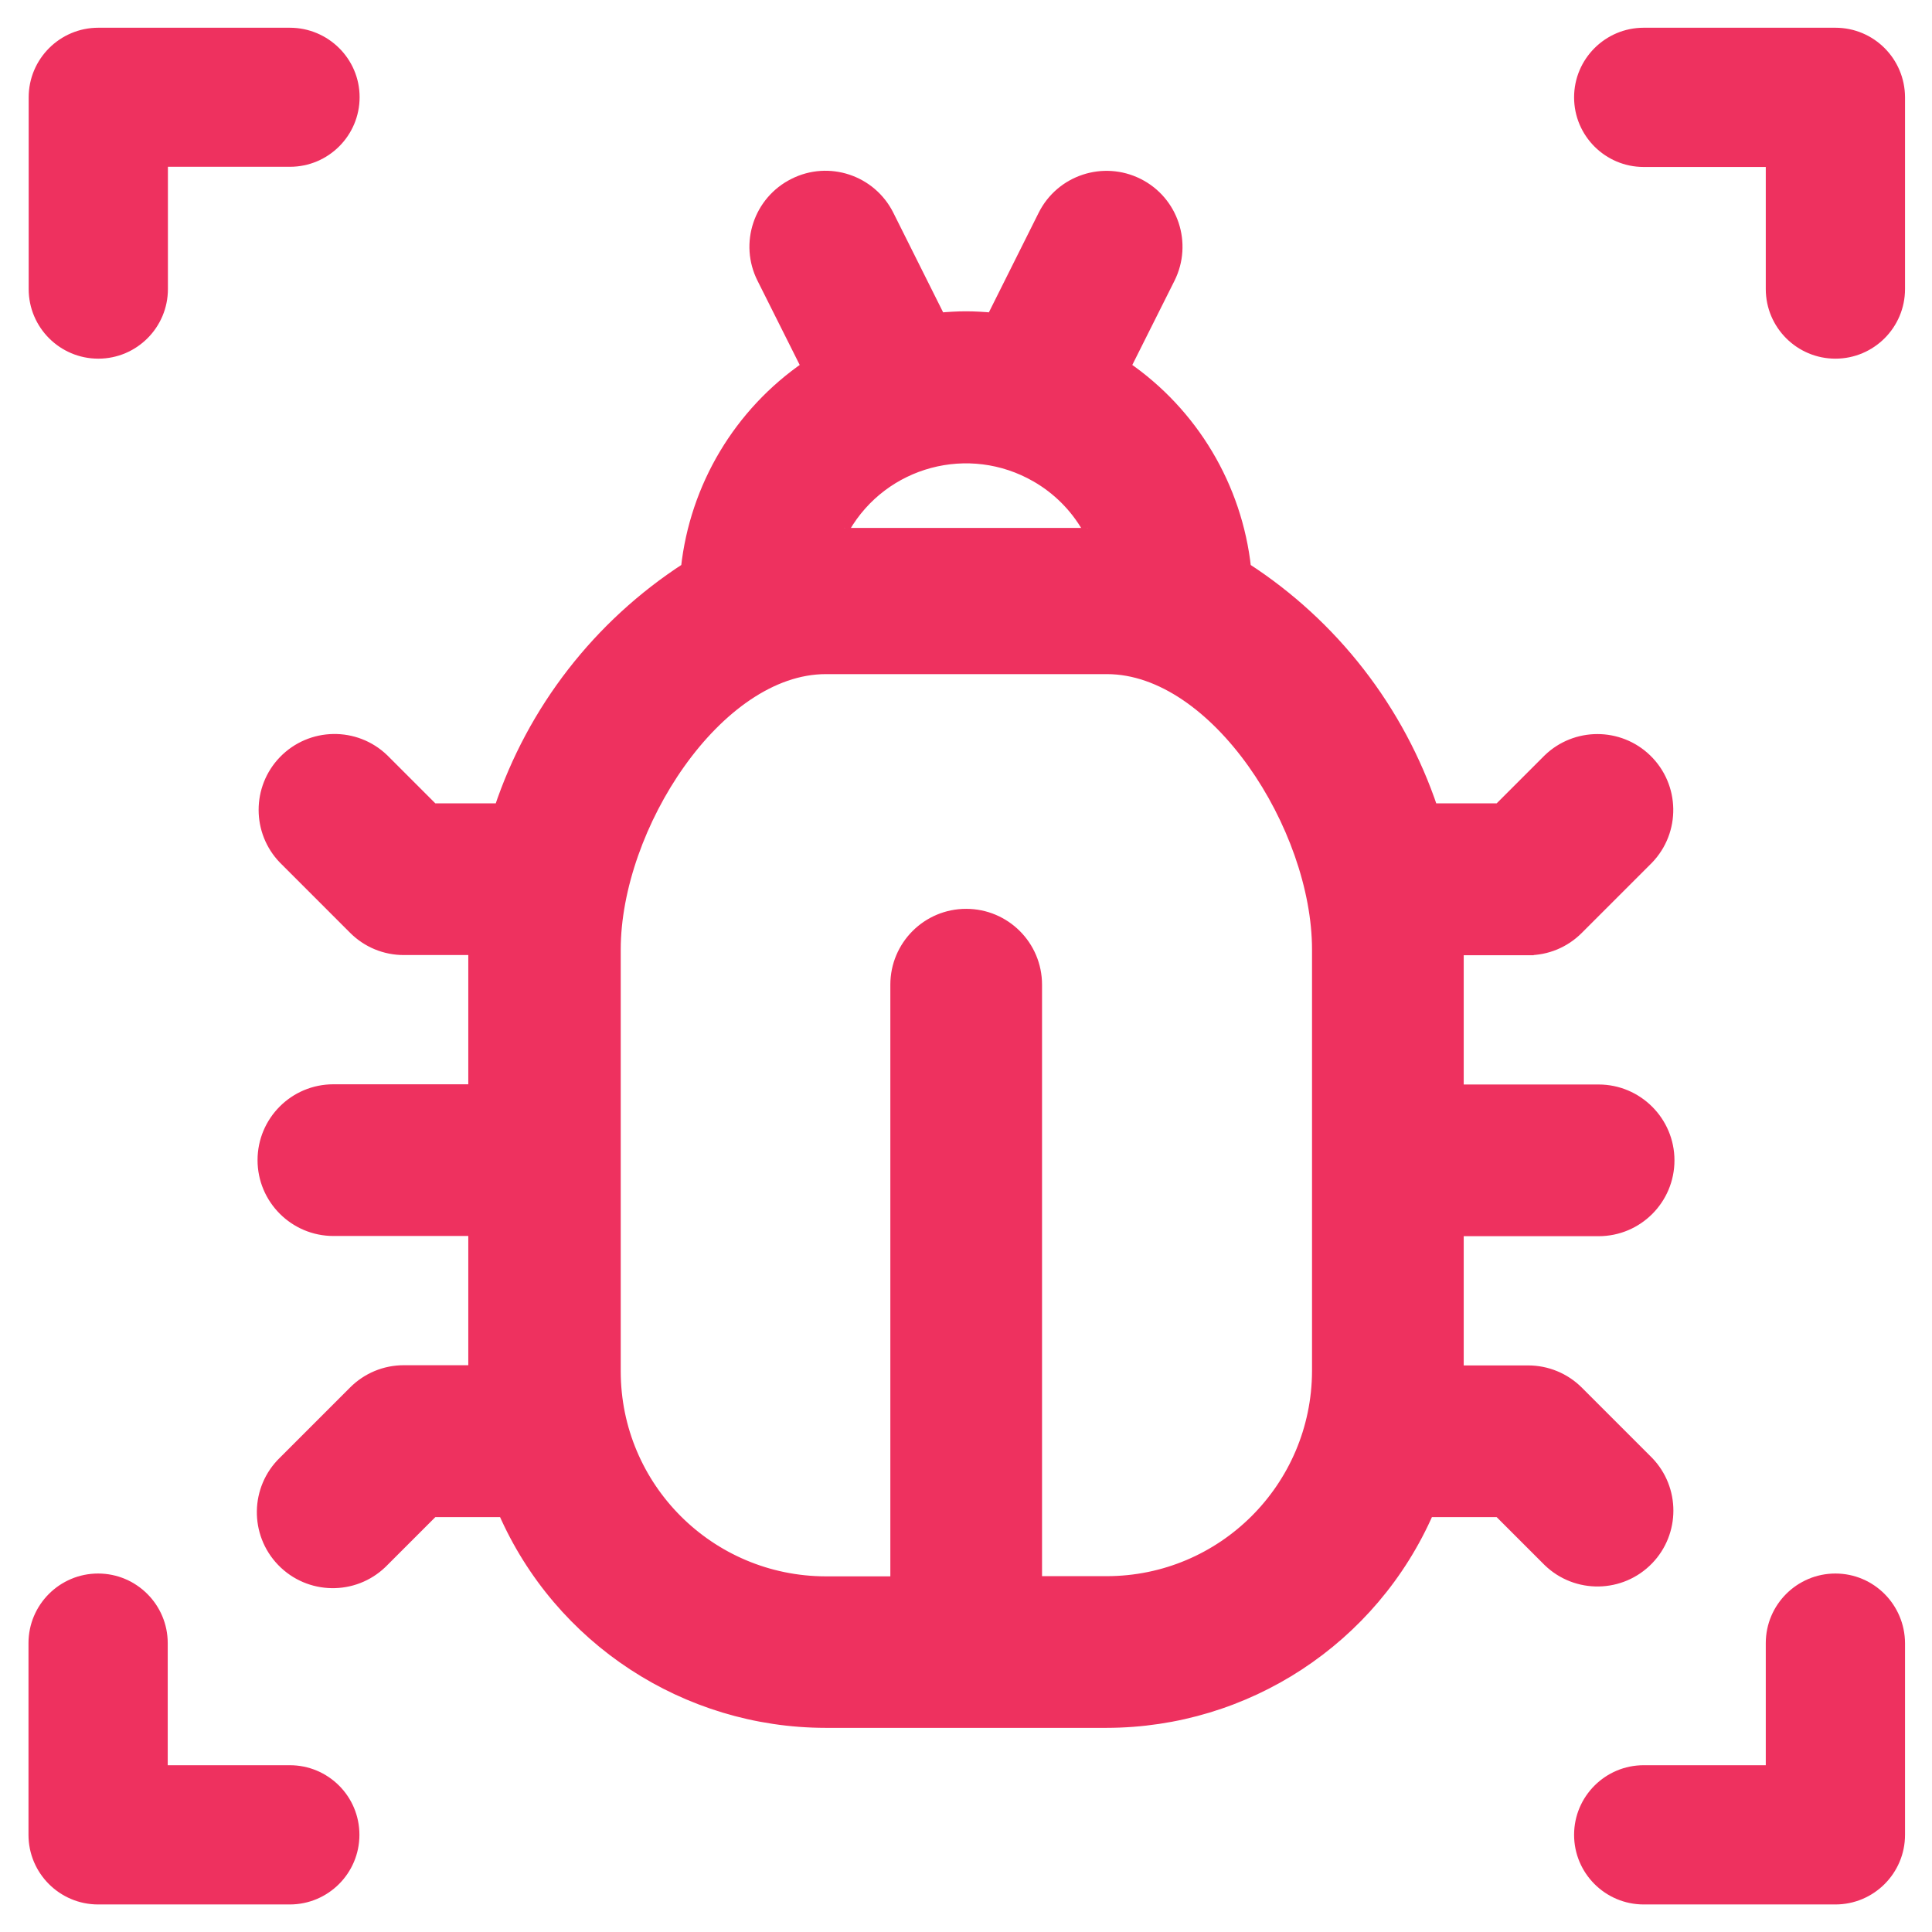 <?xml version="1.0" encoding="utf-8"?>
<!-- Generator: Adobe Illustrator 27.5.0, SVG Export Plug-In . SVG Version: 6.00 Build 0)  -->
<svg version="1.1" id="Layer_1" xmlns="http://www.w3.org/2000/svg" xmlns:xlink="http://www.w3.org/1999/xlink" x="0px" y="0px"
	 width="1024px" height="1024px" viewBox="0 0 1024 1024" style="enable-background:new 0 0 1024 1024;" xml:space="preserve">
<style type="text/css">
	.st0{fill:#EE315F;}
	.st1{fill:#EE315F;stroke:#EE315F;stroke-width:6;stroke-miterlimit:10;}
	.st2{fill:#EE315F;stroke:#EE315F;stroke-width:18.506;stroke-miterlimit:10;}
</style>
<g>
	<path class="st0" d="M-371.1-1003.6c-0.6,22.5-0.5,45.1-2,67.5c-1.6,24.2-4.4,48.3-7.3,72.4c-2.9,23.1-5.8,46.3-10.2,69.1
		c-7.6,39.2-16.3,78.3-29.7,116c-11.3,32.1-22.8,64.2-35.9,95.6c-15.9,38-35.7,74.1-57.3,109.1c-23.1,37.4-49.2,72.7-77.2,106.7
		c-23.4,28.5-49.3,54.6-76.2,79.6c-20.4,18.9-42.5,36.2-64.2,53.7c-23.3,18.7-48.9,34.3-74.6,49.5c-5.1,3-9.3,3.6-14.8,0.7
		c-34.8-18.6-68-39.6-98.9-64.1c-19.7-15.6-38-32.9-56.9-49.5c-5.3-4.6-10.7-9.2-15.6-14.2c-12-12.3-24-24.5-35.4-37.3
		c-11.6-13-22.8-26.5-33.6-40.2c-34.9-44.6-65-92.3-90.3-143.1c-17.9-36-33.8-72.7-47.1-110.6c-10.8-30.7-19.7-61.8-27.2-93.4
		c-4.7-19.8-9.2-39.7-13-59.7c-2.9-15.2-4.9-30.6-6.8-46c-2.2-18.4-4.3-36.9-5.8-55.4c-1.7-21.4-2.7-42.9-3.8-64.4
		c-0.9-17.3-1.6-34.6-2.2-51.8c-0.3-8.1,0-8.1,8.4-10.1c18.1-4.3,36.4-7.9,54.2-13c30.8-8.9,61.7-18,92-28.3
		c59.8-20.3,116.1-48.5,171.7-78.1c23.2-12.3,46.5-24.3,71.7-32.4c30.4-9.8,60.4-9.9,90.8,0.2c27.1,9,52.1,22.3,77.3,35.4
		c17.9,9.3,36.4,17.7,54.3,27.1c60.2,31.7,124,54,189.3,72.1c22.5,6.2,45.2,11.4,67.8,16.9c8.9,2.2,9,2,9,11c0,2.9,0,5.9,0,8.8
		C-370.8-1003.6-370.9-1003.6-371.1-1003.6z M-1214.1-967.6C-1214-967.6-1214-967.6-1214.1-967.6c0.1,6.7-0.3,13.4,0.2,20.1
		c1.1,16.6,2.5,33.1,3.8,49.7c0.6,7.9,1,15.9,2.1,23.8c2.3,16.4,4.7,32.8,7.5,49.2c3.3,19.9,6.4,39.9,10.7,59.6
		c9.3,41.7,20.1,83,36.1,122.8c10.7,26.6,21.2,53.3,33.2,79.4c9.1,19.7,19.4,38.9,30.8,57.3c15.4,25.2,31.8,49.8,48.8,74
		c19.9,28.2,42.6,54.2,66.5,79c9.9,10.3,20.7,19.9,31.4,29.5c14.7,13.2,29.1,26.8,44.6,39.1c24.4,19.4,49.9,37.4,77.3,52.5
		c5.5,3,8.9,2.8,13.9-0.3c36.8-22.7,70.9-49,102.9-77.9c19.5-17.6,37.8-36.5,56-55.4c26.2-27.2,49.7-56.8,71.2-87.9
		c23.6-34.1,45.1-69.4,63.5-106.8c14.9-30.3,28.8-61,40.6-92.7C-453.2-706-439-760.8-429-816.7c2.8-15.5,5.3-31.1,7.3-46.8
		c2-16.3,3.3-32.8,4.8-49.2c1.1-12.6,2.5-25.3,3.1-37.9c0.5-11.6,0-23.2,0.2-34.8c0-2.8-0.8-4.2-3.6-4.7c-5.1-0.9-10.3-1.7-15.3-3.1
		c-22.7-6.4-45.6-12.5-68.1-19.7c-23.3-7.4-46.4-15.5-69.3-23.8c-33.3-12.1-65-28-96.8-43.5c-29.8-14.5-59-30-88.6-45
		c-16.4-8.3-33.7-14.4-52.1-16.1c-20.7-1.9-40.2,4.4-58.6,13.1c-25,11.9-49.3,25.3-74.2,37.5c-27.5,13.5-55,27.2-83.1,39.4
		c-26.8,11.6-54,22.2-81.6,31.5c-34.3,11.5-68.8,22.3-104.5,29.2c-3.6,0.7-5,2-4.8,5.8C-1213.8-979-1214.1-973.3-1214.1-967.6z"/>
	<path class="st0" d="M-592-719.3c-1.3,58.5-21.4,109.4-61.8,152c-43.7,46.1-98.6,68.9-161.3,68.7c-57.4-0.2-108.7-20.4-150.9-60.9
		c-42.6-41-66.4-91-69.1-149.9c-2.9-63.6,18-119,62.2-165.2c43.3-45.2,97.6-67.3,159.2-67.4c60.5,0,113.9,21.6,157,65.5
		C-613.8-832.9-593.3-780.2-592-719.3z M-816.8-900.4c-7.6,0.7-18.3,0.7-28.6,2.7c-42.6,8.4-78.8,28.5-106.5,62.2
		c-31.1,37.8-45.1,81.2-40.9,130.4c1.4,16.2,4.4,31.9,10.2,47.1c9.9,26.1,24.2,49.2,45.3,67.7c2.2,1.9,3.9,3.8,7.6,2.1
		c12.4-5.8,25.1-11,37.5-16.7c8-3.7,16-7.4,23.4-12.1c9.3-5.9,14.9-14.4,14.1-26.2c-0.4-6.8,0.2-13.7,0-20.6
		c-0.1-2.2-1.1-4.8-2.5-6.4c-8.4-9.8-13.6-20.9-15.6-33.6c-0.2-1.3-1.3-3.1-2.4-3.6c-5.5-2.3-8.8-6.4-10.1-11.8
		c-1.5-6-2.1-12.2-3-18.3c-0.5-3.3,0.6-5.8,3.1-8.3c1.5-1.5,2.4-4.8,1.9-6.9c-3.7-17.8-6-35.7-5-53.9c1.5-24.8,11.9-44,35.3-54.2
		c6.9-3,14.6-4.4,22.1-5.6c8-1.2,16.2-2.2,24.2-1.7c9.8,0.6,19.2,3.4,27.2,9.8c3.4,2.8,7.5,5.2,11.7,6.3c8.7,2.4,15.1,7.5,20.3,14.4
		c5,6.6,7.4,14.1,8.7,22.4c3,19.8,0.7,39.1-4.6,58.1c-1.3,4.8-2.3,8.7,1.9,12.4c1,0.9,1.8,2.5,1.9,3.8c0.8,9.3-0.3,18.4-5,26.5
		c-1.6,2.7-5,4.4-7.5,6.7c-1.1,1-2.3,2-2.8,3.3c-2.9,8.2-3.9,17.7-8.7,24.5c-8.2,11.7-10.8,23.9-9.4,37.5c0,0.3,0,0.7,0,1
		c-0.6,8.4,2.7,15.3,9.3,20c7.7,5.4,15.8,10.4,24.3,14.5c13.3,6.4,27.2,11.7,40.7,18c3.5,1.6,5.7,1.6,8.1-1
		c7.2-7.8,15.2-15,21.4-23.5c25.8-35.4,38.2-74.9,34.5-118.9c-0.7-8.3-1.1-16.7-2.8-24.8c-6-29.7-19-56.4-38.7-79.2
		C-712.5-877.8-758.4-899.3-816.8-900.4z"/>
</g>
<g>
	<path class="st0" d="M-1435.7,439.6c-160,0-289.8,129.8-289.8,289.8s129.8,289.8,289.8,289.8s289.8-129.8,289.8-289.8
		S-1275.6,439.6-1435.7,439.6z M-1254.6,663.2l-0.3,0.3l-65.4,65.6L-1474,883l-179-179.3l51.1-51.2l127.9,128.1l146.8-147.1l0.2-0.2
		l57.5-57.6l14.6,14.6l0.3,0.3l36.2,36.3L-1254.6,663.2z"/>
	<path class="st0" d="M-1363.2,77.3h-72.5v72.5h72.3l0.1,0.1v298.9c25.4,6.5,49.8,16.5,72.5,29.6V149.8
		C-1290.9,109.8-1323.3,77.4-1363.2,77.3z M-1942.7,946.7l-0.1-0.1V149.9l0.1-0.1h72.3V77.3h-72.5c-40,0.1-72.3,32.5-72.5,72.5v797
		c0.1,40,32.5,72.3,72.5,72.5h507.2c-70.6,0.1-138.8-25.7-191.7-72.5H-1942.7z"/>
	<path class="st0" d="M-1550.6,77.3c-20-56.6-82-86.3-138.6-66.3c-31,10.9-55.4,35.3-66.3,66.3h-78.6v144.9h362.3V77.3H-1550.6z
		 M-1653,149.8c-20,0-36.2-16.2-36.2-36.2s16.2-36.2,36.2-36.2c20,0,36.2,16.2,36.2,36.2S-1633,149.8-1653,149.8z"/>
</g>
<path class="st0" d="M-907.1,101.1l368-81.8l368,81.8c20.5,4.6,35.1,22.7,35.1,43.7v447.3c0,89.8-44.9,173.8-119.7,223.6l-283.4,189
	l-283.4-189c-74.7-49.8-119.7-133.7-119.7-223.5V144.8C-942.2,123.8-927.6,105.7-907.1,101.1z M-852.6,180.7v411.4
	c0,59.9,29.9,115.8,79.8,149.1l233.8,155.9l233.8-155.9c49.8-33.2,79.8-89.1,79.8-149V180.7l-313.5-69.6L-852.6,180.7z
	 M-539.1,467.2c-61.8,0-112-50.1-112-112s50.1-112,112-112c61.8,0,112,50.2,111.9,112C-427.2,417.1-477.3,467.2-539.1,467.2
	L-539.1,467.2z M-739.5,691.2c12.2-110.6,111.7-190.5,222.4-178.3c93.9,10.3,168,84.4,178.3,178.3H-739.5L-739.5,691.2z"/>
<path class="st1" d="M809.9,503.3c9.9,0,19.3-3.9,26.3-10.9l37.2-37.2c14.3-14.8,13.9-38.4-0.9-52.7c-14.4-13.9-37.3-13.9-51.7,0
	l-26.3,26.3h-35.4c-17.6-52.5-52.5-97.5-99-127.6c-4.7-43.2-28-82.2-63.8-106.8l23.5-46.9c9.2-18.4,1.8-40.8-16.6-50
	c-18.4-9.2-40.8-1.8-50,16.6l0,0l-27.3,54.6c-4.6-0.4-9.2-0.7-13.9-0.7s-9.3,0.3-13.9,0.7l-27.3-54.6c-9.2-18.4-31.6-25.9-50-16.6
	c-18.4,9.2-25.9,31.6-16.6,50l0,0l23.5,46.9c-35.8,24.6-59.1,63.6-63.8,106.8c-46.5,30.1-81.5,75.1-99,127.6h-35.4l-26.3-26.3
	c-14.8-14.3-38.4-13.9-52.7,0.9c-13.9,14.4-13.9,37.3,0,51.7l37.2,37.2c7,7,16.4,10.9,26.3,10.9h37.2v74.5h-74.5
	c-20.6,0-37.2,16.7-37.2,37.2s16.7,37.2,37.2,37.2h74.5v74.5h-37.2c-9.9,0-19.3,3.9-26.3,10.9l-37.2,37.2
	c-14.8,14.3-15.2,37.9-0.9,52.7c14.3,14.8,37.9,15.2,52.7,0.9c0.3-0.3,0.6-0.6,0.9-0.9l26.3-26.3H267
	c29.6,67.8,96.6,111.6,170.5,111.7h149c74-0.1,140.9-43.9,170.5-111.7h37.5l26.3,26.3c14.8,14.3,38.4,13.9,52.7-0.9
	c13.9-14.4,13.9-37.3,0-51.7l-37.2-37.2c-7-7-16.5-10.9-26.3-10.9h-37.2v-74.5h74.5c20.6,0,37.2-16.7,37.2-37.2
	s-16.7-37.2-37.2-37.2h-74.5v-74.5H809.9z M447.5,279.8c20.6-35.6,66.1-47.8,101.8-27.2c11.3,6.5,20.7,15.9,27.2,27.2 M586.5,838.4
	h-37.2V521.9c0-20.6-16.7-37.2-37.2-37.2c-20.6,0-37.2,16.7-37.2,37.2v316.6h-37.2c-61.7-0.1-111.7-50-111.7-111.7V503.3
	c0-65,54.2-149,111.7-149h149c57.6,0,111.7,83.9,111.7,149v223.4C698.2,788.4,648.2,838.4,586.5,838.4z"/>
<g>
	<path class="st2" d="M-1379.6,1694.9c-6.7,27.8-10.3,54.7-19.6,79.4c-31.7,84.3-94.5,138.9-175,174.8c-6.8,3-17.2,3.2-23.9,0.2
		c-93.6-42.5-162.1-107.6-186.2-211.3c-3.1-13.5-4.2-27.5-6.6-43.1c-3.8,0-8.1,0.1-12.4,0c-37.6-1.4-78-0.4-115.3-4.9
		c-45.1-5.5-85.7-23.6-116.5-58.9c-48.3-55.5-48.3-141.5-0.3-203.6c22.2-28.8,50.7-49.3,84.4-62.5c6.8-2.7,9.9-5.9,10.9-13.3
		c11.5-89,72.7-154.6,160.7-169c66.8-10.9,124.1,11,171.7,58.7c4.4,4.4,7.7,6.7,14.4,3.9c74.5-30.6,167.5,1.1,213.9,66.7
		c6,8.5,10.7,9.3,20,6.4c132.5-41.8,262.3,60.5,252.7,198.9c-6.7,97.3-91.5,176.6-189.9,177.6
		C-1325.7,1695.1-1352.3,1694.9-1379.6,1694.9z M-1790.2,1630.4c0-6,0-10.1,0-14.2c0-34-0.1-67.9,0.1-101.9
		c0.1-20.7,13.3-33.8,34-34.1c9.1-0.1,18.4-1.4,27.1,0.2c28.1,5.2,42.8-10,53.4-32.8c1.6-3.4,3.5-6.7,5-10.1
		c6.4-14.8,17.3-21.8,33.7-21.6c33.2,0.4,66.4,0.5,99.6,0c17.8-0.3,28.8,7.5,36.4,23.2c5.3,11.1,12.4,21.5,19.4,31.7
		c4.7,6.9,11.6,9.9,20.5,9.5c13.6-0.7,27.2-0.2,40.7-0.2c25.2,0.1,37.7,12.4,37.8,37.3c0.1,33.2,0,66.4,0,99.6c0,4,0,8.1,0,12
		c35.9,0,68.6,3.7,102.6-0.8c54.3-7.2,89.9-40.6,104.8-93.5c14.2-50.3-5-104.1-46-135.3c-40.2-30.5-102.4-35.5-144.4-11.5
		c-21.8,12.4-40.2,6.4-50.7-16.6c-29.7-65.2-109.4-92.3-173.1-59c-22.9,12-35.6,8.7-51.2-12.2c-25.7-34.4-60.5-53.5-103.1-55.2
		c-76.7-3-134.5,54.2-134.7,131.4c-0.1,25.5-7.6,33.3-31.6,40.8c-17.4,5.4-35.3,12.3-49.9,22.7c-39,27.9-53.4,68-44.8,114.4
		c7.6,41.2,41,56.9,76.7,68.3c0.7,0.2,1.5,0.3,2.2,0.5C-1882.3,1634.8-1835.6,1628.4-1790.2,1630.4z M-1447,1544.8
		c-7.4,0-13,0-18.6,0c-21.8,0.2-41.1-7.1-56.1-22.7c-9.8-10.2-18.1-22.1-25.9-34c-3.5-5.3-6.3-8.2-12.9-8c-16.2,0.5-32.4,0.6-48.6,0
		c-8.5-0.3-13,2.1-17.4,10.1c-19.1,34.7-46.4,57.1-88.8,54.7c-3.2-0.2-6.4,0.5-9.9,0.8c-0.3,3.2-0.6,5.4-0.6,7.6
		c0,44.5-0.7,89,0.3,133.5c0.4,17.2,2.6,34.8,7.3,51.2c19.4,67.6,66.6,111.1,127.1,142.3c2.9,1.5,8.2,0.7,11.2-1
		c16.4-9.9,33.5-19.2,48.5-31c55.6-43.9,85.9-100.6,84.5-172.9c-0.8-38.8-0.1-77.7-0.1-116.5C-1447,1554.8-1447,1550.7-1447,1544.8z
		"/>
</g>
<g>
	<path class="st0" d="M-2633.6,1714.9c-7,29.1-10.8,57.3-20.6,83.2c-33.2,88.3-98.9,145.5-183.3,183c-7.1,3.2-18,3.4-25,0.2
		c-98-44.5-169.7-112.6-195-221.3c-3.3-14.2-4.4-28.8-6.9-45.1c-3.9,0-8.5,0.1-13,0c-39.4-1.4-81.7-0.4-120.7-5.1
		c-47.3-5.7-89.8-24.7-122-61.7c-50.6-58.1-50.6-148.1-0.3-213.2c23.3-30.2,53.1-51.6,88.4-65.4c7.1-2.8,10.4-6.1,11.4-14
		c12-93.2,76.1-161.9,168.3-177c70-11.4,130,11.6,179.8,61.4c4.6,4.6,8,7,15.1,4.1c78-32,175.4,1.1,224,69.9
		c6.3,8.9,11.2,9.7,20.9,6.7c138.7-43.8,274.7,63.4,264.6,208.3c-7.1,101.9-95.8,185-198.9,185.9
		C-2577.2,1715.2-2605,1714.9-2633.6,1714.9z M-3063.6,1647.4c0-6.3,0-10.6,0-14.9c0-35.6-0.1-71.1,0.1-106.7
		c0.1-21.7,13.9-35.4,35.6-35.7c9.5-0.1,19.2-1.5,28.4,0.2c29.4,5.5,44.9-10.5,55.9-34.3c1.7-3.6,3.6-7,5.2-10.6
		c6.7-15.5,18.2-22.8,35.3-22.6c34.8,0.4,69.5,0.5,104.3,0c18.6-0.3,30.2,7.9,38.1,24.3c5.6,11.6,13,22.5,20.3,33.2
		c4.9,7.2,12.1,10.4,21.5,9.9c14.2-0.7,28.4-0.2,42.7-0.2c26.4,0.1,39.5,13,39.5,39.1c0.1,34.8,0,69.5,0,104.3c0,4.2,0,8.4,0,12.5
		c37.6,0,71.9,3.8,107.5-0.9c56.9-7.5,94.2-42.5,109.8-97.9c14.9-52.7-5.2-109-48.2-141.7c-42.1-32-107.2-37.2-151.2-12.1
		c-22.8,13-42.1,6.7-53.1-17.3c-31.1-68.2-114.6-96.7-181.2-61.7c-24,12.6-37.3,9.1-53.6-12.8c-26.9-36-63.3-56.1-108-57.8
		c-80.3-3.1-140.9,56.7-141.1,137.6c-0.1,26.7-7.9,34.9-33.1,42.7c-18.2,5.7-37,12.8-52.3,23.8c-40.8,29.2-55.9,71.2-46.9,119.8
		c8,43.2,42.9,59.6,80.3,71.5c0.7,0.2,1.6,0.3,2.3,0.5C-3160.1,1652-3111.2,1645.3-3063.6,1647.4z M-2704.2,1557.7
		c-7.8,0-13.6,0-19.5,0c-22.9,0.2-43-7.4-58.7-23.8c-10.3-10.7-19-23.1-27.1-35.6c-3.6-5.6-6.6-8.6-13.5-8.4c-17,0.5-34,0.6-50.9,0
		c-8.9-0.3-13.6,2.2-18.2,10.5c-20,36.3-48.6,59.8-93,57.3c-3.3-0.2-6.8,0.5-10.4,0.9c-0.3,3.3-0.7,5.7-0.7,8
		c0,46.6-0.7,93.2,0.3,139.8c0.4,18,2.8,36.4,7.7,53.7c20.3,70.8,69.8,116.4,133.1,149.1c3,1.5,8.6,0.8,11.7-1.1
		c17.2-10.4,35.1-20.1,50.8-32.5c58.3-46,90-105.4,88.5-181.1c-0.8-40.7-0.1-81.3-0.1-122C-2704.2,1568.2-2704.2,1564-2704.2,1557.7
		z"/>
</g>
<g>
	<path class="st0" d="M-539.1,2019.4l18.5-41.6l-0.8-0.4c-9.7-4.3-108.7-51-202.7-131.6c-46.9-40.2-92.4-88.8-125.5-143.8
		c-33.1-55.2-54-115.8-54-183.4v-240.3l364.5-121.7l364.3,121.4v240.3c0,69.7-22.3,132.2-57.1,188.7
		c-52.2,84.5-134.2,153.5-202.9,200.2c-34.5,23.2-65.4,41.2-87.9,53c-11.2,5.9-20.1,10.4-26,13.4l-6.9,3.2l-1.6,0.8l-0.4,0.2
		L-539.1,2019.4l18.5-41.6L-539.1,2019.4l18.5,41.6c2.4-1.2,107.8-47.9,215.5-137.5c53.8-44.9,108.5-100.7,150.5-168.2
		c42-67.4,70.9-147.2,70.9-236.8v-305.9l-455.5-151.9l-455.5,151.9v306.1c0,89.6,29,169.4,70.9,236.8
		c63,101.1,154.1,176.1,229.3,227.1c75.3,51,134.9,77.6,136.7,78.4l18.5,8.3l18.5-8.3L-539.1,2019.4z M-539.1,1655.7v45.5
		c100.7,0,182.2-81.6,182.2-182.2c0-100.7-81.6-182.2-182.2-182.2s-182.2,81.6-182.2,182.2c0,100.7,81.6,182.2,182.2,182.2V1655.7
		v-45.5c-50.2,0-91-40.8-91-91c0-50.2,40.8-91,91-91s91,40.8,91,91s-40.8,91-91,91V1655.7z M-493.6,1382.4v-136.7h-91v136.7H-493.6z
		 M-493.6,1792.2v-136.7h-91v136.7H-493.6z M-812.3,1564.5h136.7v-91h-136.7C-812.3,1473.4-812.3,1564.5-812.3,1564.5z
		 M-402.4,1564.5h136.7v-91h-136.7V1564.5z M-753.4,1369l91,91l64.4-64.4l-91-91L-753.4,1369z M-480.2,1642.3l91,91l64.4-64.4
		l-91-91L-480.2,1642.3z M-389.2,1304.6l-91,91l64.4,64.4l91-91L-389.2,1304.6z M-662.4,1577.9l-91,91l64.4,64.4l91-91
		L-662.4,1577.9z"/>
</g>
<g id="Layer_2_00000057849196911045187770000005471104382580684942_">
	<g id="icons_Q2">
		<g>
			<circle class="st0" cx="2116.5" cy="1798.6" r="42.1"/>
			<circle class="st0" cx="1990.2" cy="1798.6" r="42.1"/>
			<circle class="st0" cx="2116.5" cy="1546" r="42.1"/>
			<circle class="st0" cx="1990.2" cy="1546" r="42.1"/>
			<path class="st0" d="M2242.8,1125h-842c-23.3,0-42.1,18.8-42.1,42.1v252.6c0,23.3,18.8,42.1,42.1,42.1h799.9v168.4H1906
				c-23.3,0-42.1,18.8-42.1,42.1c0,23.3,18.8,42.1,42.1,42.1h294.7v168.4H1906c-23.3,0-42.1,18.8-42.1,42.1
				c0,23.3,18.8,42.1,42.1,42.1h336.8c23.3,0,42.1-18.8,42.1-42.1v-757.8C2284.9,1143.8,2266,1125,2242.8,1125z M2200.7,1377.6
				h-757.8v-168.4h757.8V1377.6z"/>
			<circle class="st0" cx="2116.5" cy="1293.4" r="42.1"/>
			<circle class="st0" cx="1990.2" cy="1293.4" r="42.1"/>
			<path class="st0" d="M1737.6,1651.3h-21.1c0-69.8-56.5-126.3-126.3-126.3s-126.3,56.5-126.3,126.3h-21.1
				c-23.3,0-42.1,18.8-42.1,42.1V1946c0,23.3,18.8,42.1,42.1,42.1h294.7c23.3,0,42.1-18.8,42.1-42.1v-252.6
				C1779.7,1670.1,1760.8,1651.3,1737.6,1651.3z M1590.2,1609.2c23.3,0,42.1,18.8,42.1,42.1h-84.2
				C1548.1,1628,1567,1609.2,1590.2,1609.2z M1695.5,1903.9H1485v-168.4h210.5V1903.9z"/>
			<rect x="1569.2" y="1777.6" class="st0" width="42.1" height="84.2"/>
		</g>
	</g>
</g>
<g>
	<path class="st0" d="M2081.1,2539.8h-19c0-63-51-114-114-114c-63,0-114,51-114,114h-19c-21,0-38,17-38,38v228c0,21,17,38,38,38h266
		c21,0,38-17,38-38v-228C2119.1,2556.8,2102.1,2539.8,2081.1,2539.8z M1948.1,2501.8c21,0,38,17,38,38h-76
		C1910.1,2518.8,1927.1,2501.8,1948.1,2501.8z M2043.1,2767.8h-190v-152h190V2767.8z"/>
	<rect x="1929.1" y="2653.8" class="st0" width="38" height="76"/>
</g>
<g>
	<polygon class="st0" points="1595.3,2724.7 1658.7,2636.1 1739.9,2522.8 1658.7,2522.8 1658.7,2482.5 1949,2315 2239.2,2482.5 
		2239.2,2588.9 2300.8,2503 2362.9,2590 2362.9,2411.2 1949,2172.3 1535.1,2411.2 1535.1,2522.8 1451,2522.8 1535.1,2640.4 	"/>
	<polygon class="st0" points="2362.9,2655.4 2300.8,2568.6 2239.2,2654.5 2156.3,2770.5 2239.2,2770.5 2239.2,2817.8 1949,2985.3 
		1658.7,2817.8 1658.7,2702.6 1595.3,2791.2 1535.1,2707.1 1535.1,2889.2 1949,3128 2362.9,2889.2 2362.9,2770.5 2445.2,2770.5 	"/>
</g>
<g>
	<polygon points="1298.3,738.2 1342.5,676.4 1399.1,597.4 1342.5,597.4 1342.5,569.3 1545,452.4 1747.5,569.3 1747.5,643.5 
		1790.5,583.6 1833.8,644.3 1833.8,519.6 1545,352.8 1256.2,519.6 1256.2,597.4 1197.6,597.4 1256.2,679.4 	"/>
	<polygon points="1833.8,689.9 1790.5,629.4 1747.5,689.3 1689.6,770.2 1747.5,770.2 1747.5,803.2 1545,920 1342.5,803.2 
		1342.5,722.9 1298.3,784.7 1256.2,726 1256.2,853.1 1545,1019.7 1833.8,853.1 1833.8,770.2 1891.2,770.2 	"/>
	<path d="M1410.4,683.3c0,74.4,60.2,134.6,134.6,134.6s134.6-60.2,134.6-134.6s-60.2-134.6-134.6-134.6
		C1470.7,548.8,1410.4,609,1410.4,683.3z M1614.3,667.7V699h-53.6v53.6h-31.4V699h-53.6v-31.4h53.6V614h31.4v53.6H1614.3z"/>
</g>
<g>
	<path class="st0" d="M512,2062.3c-274.7,0-497.3-222.7-497.3-497.3s222.7-497.3,497.3-497.3s497.3,222.7,497.3,497.3
		S786.7,2062.3,512,2062.3z M512,1158c-224.7,0-406.9,182.2-406.9,406.9s182.2,406.9,406.9,406.9s406.9-182.2,406.9-406.9
		S736.7,1158,512,1158z"/>
	<path class="st0" d="M647.6,1519.7v-90.4c0-74.9-60.7-135.6-135.6-135.6s-135.6,60.7-135.6,135.6v90.4c-25,0-45.2,20.2-45.2,45.2
		v180.8c0,25,20.2,45.2,45.2,45.2h271.3c25,0,45.2-20.2,45.2-45.2v-180.8C692.8,1540,672.6,1519.7,647.6,1519.7z M444.2,1429.3
		c0-37.5,30.4-67.8,67.8-67.8s67.8,30.4,67.8,67.8v90.4H444.2V1429.3z"/>
</g>
<path class="st1" d="M153.6,17.7H52.1c-18.7,0-33.9,15.2-33.9,33.9v101.6c0,18.7,15.2,33.9,33.9,33.9s33.9-15.2,33.9-33.9V85.4h67.7
	c18.7,0,33.9-15.2,33.9-33.9S172.3,17.7,153.6,17.7z"/>
<path class="st1" d="M972.8,17.7H871.2c-18.7,0-33.9,15.2-33.9,33.9s15.2,33.9,33.9,33.9h67.7v67.7c0,18.7,15.2,33.9,33.9,33.9
	c18.7,0,33.9-15.2,33.9-33.9V51.5C1006.6,32.8,991.5,17.7,972.8,17.7z"/>
<path class="st1" d="M153.6,938.6H85.9v-67.7c0-18.7-15.2-33.9-33.9-33.9s-33.9,15.2-33.9,33.9v101.6c0,18.7,15.2,33.9,33.9,33.9
	h101.6c18.7,0,33.9-15.2,33.9-33.9C187.5,953.7,172.3,938.6,153.6,938.6z"/>
<path class="st1" d="M972.8,837c-18.7,0-33.9,15.2-33.9,33.9v67.7h-67.7c-18.7,0-33.9,15.2-33.9,33.9c0,18.7,15.2,33.9,33.9,33.9
	h101.6c18.7,0,33.9-15.2,33.9-33.9V870.9C1006.6,852.2,991.5,837,972.8,837z"/>
</svg>
